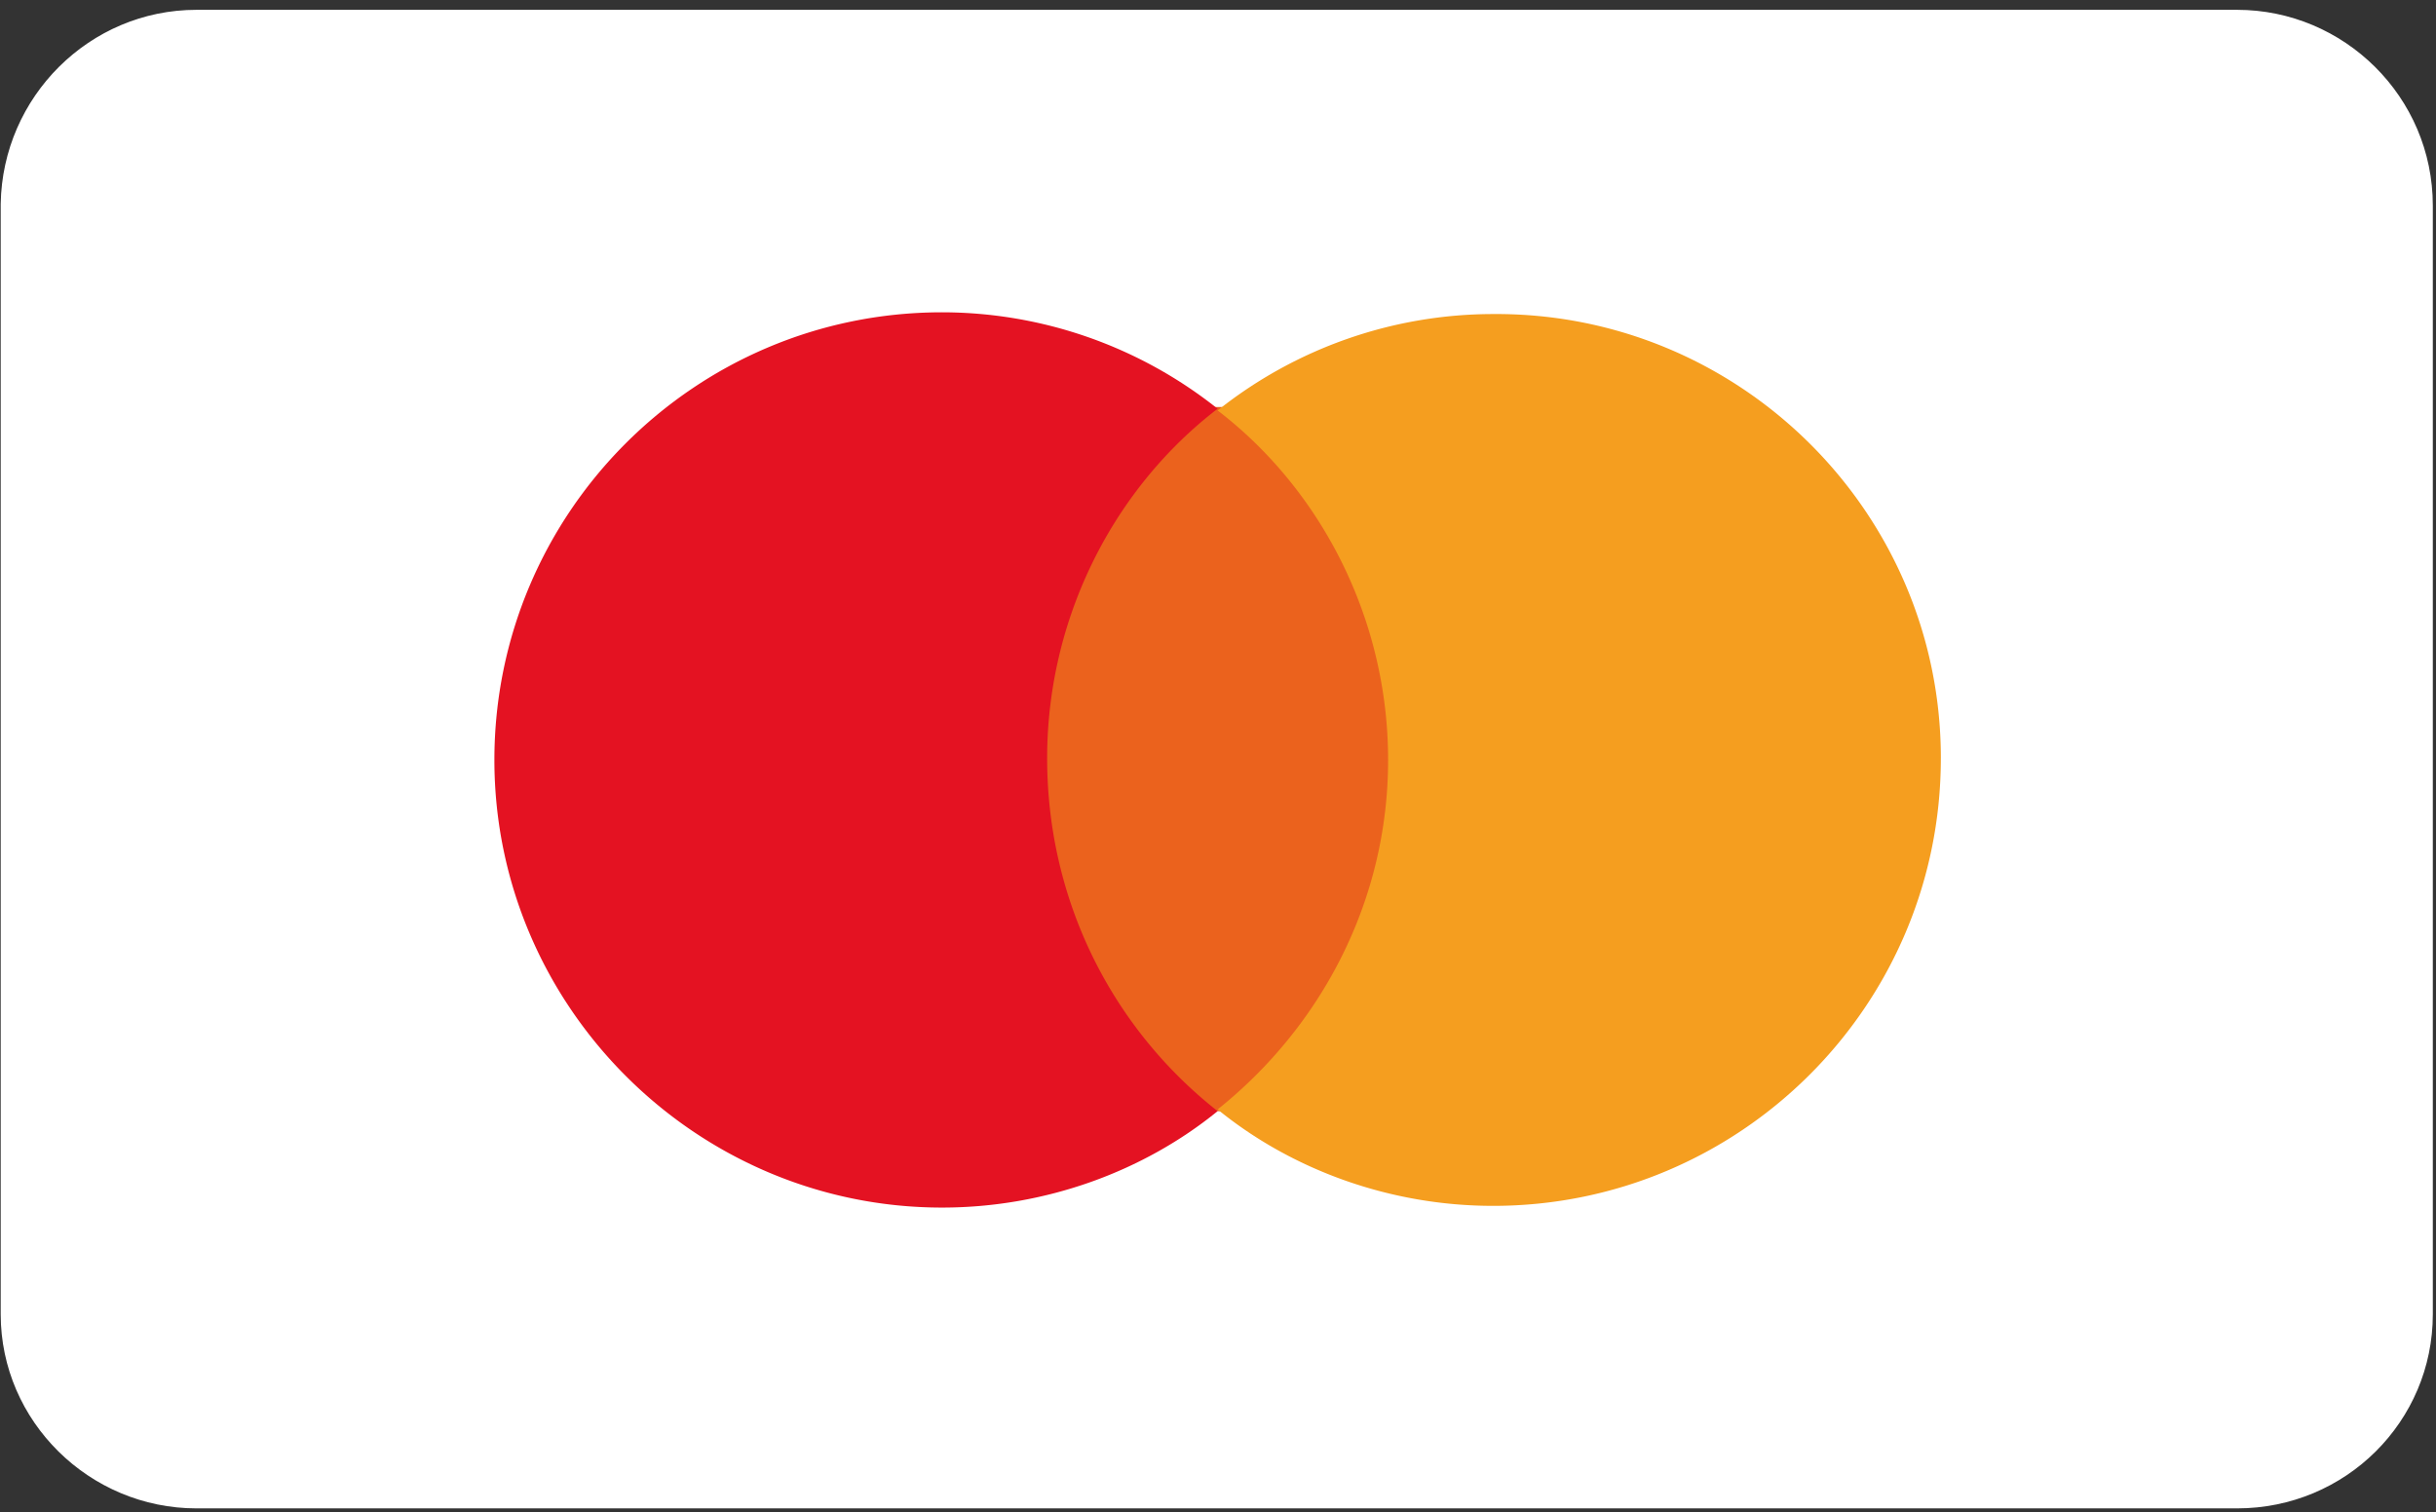 <svg width="124" height="77" fill="none" xmlns="http://www.w3.org/2000/svg"><rect width="100%" height="100%" fill="#333333" stroke="none"/><path d="M10.003 1h103.869c5.171 0 9.466 4.207 9.466 9.467v56.448c0 5.172-4.207 9.38-9.466 9.38H10.002c-5.171 0-9.466-4.208-9.466-9.38V10.38C.624 5.207 4.831 1 10.003 1Z" fill="#fff" stroke="#fff" stroke-miterlimit="10"/><path d="M71.886 20.722H51.9v35.85h19.985v-35.85Z" fill="#EB621D"/><path d="M53.303 38.603c0-7.188 3.419-13.761 8.678-17.793a22.535 22.535 0 0 0-14.025-4.91c-12.622 0-22.79 10.256-22.79 22.79 0 12.534 10.256 22.79 22.79 22.79 5.26 0 10.256-1.841 14.025-4.909-5.347-4.207-8.678-10.694-8.678-17.969Z" fill="#E41222"/><path d="M98.795 38.603c0 12.622-10.255 22.79-22.79 22.79-5.259 0-10.255-1.84-14.024-4.909 5.26-4.207 8.678-10.605 8.678-17.793 0-7.188-3.419-13.762-8.678-17.794a22.534 22.534 0 0 1 14.025-4.908c12.534-.088 22.79 10.08 22.79 22.614Z" fill="#F59E1F"/></svg>